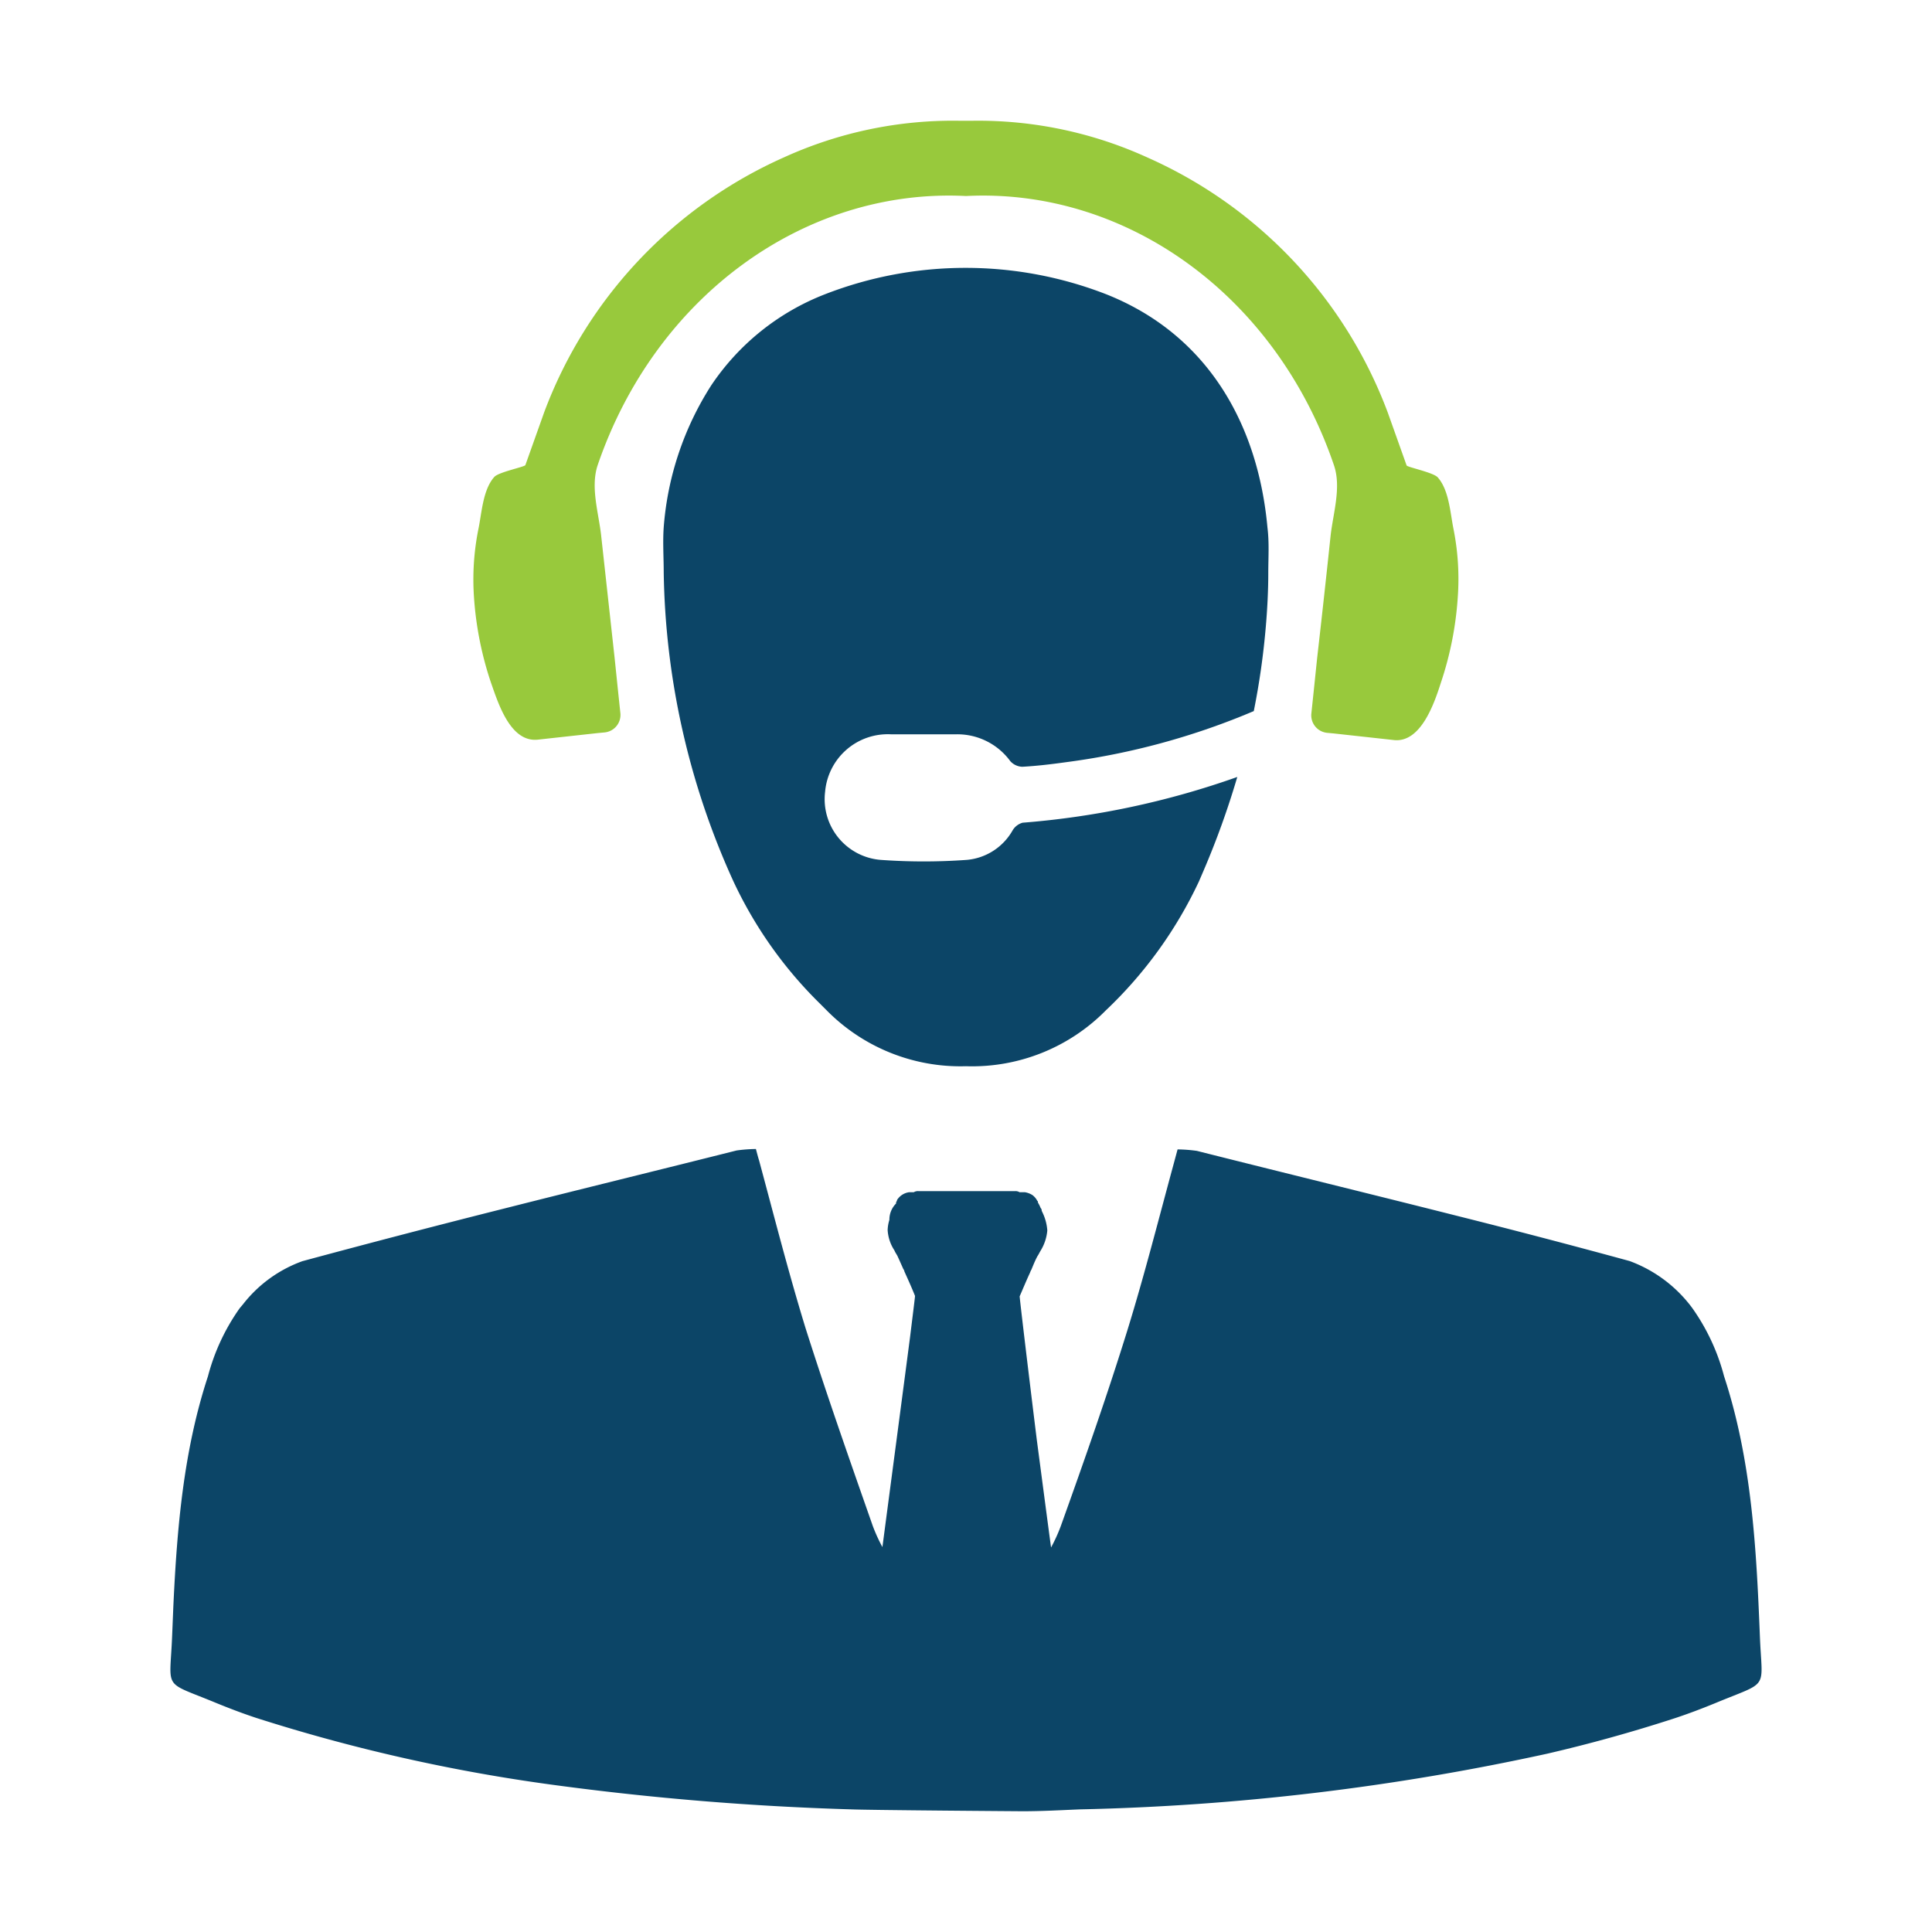 <svg xmlns="http://www.w3.org/2000/svg" viewBox="0 0 144 144"><defs><style>.a{fill:#0c4567;}.b{fill:#98c93c;}</style></defs><title>svc-helpdesk</title><path class="a" d="M131.17,121.91c-.26-6.53-.61-13.07-2.67-19.34a15.59,15.59,0,0,0-2.37-5.08,10.18,10.18,0,0,0-4.67-3.5q-6.37-1.74-12.79-3.35c-6.49-1.64-13-3.23-19.46-4.86a11.14,11.14,0,0,0-1.44-.11l-.24.89c-1.14,4.18-2.2,8.37-3.47,12.49-1.53,4.94-3.25,9.83-5,14.71a12.41,12.41,0,0,1-.72,1.58c-.3-2.22-.68-5.13-1.06-8C76.62,102,76,96.79,76,96.62c.27-.62.51-1.2.77-1.76a1.28,1.28,0,0,1,.11-.24c.14-.34.29-.71.45-1,.08-.11.15-.27.23-.4a3.42,3.42,0,0,0,.5-1.51,3.65,3.65,0,0,0-.34-1.3l-.08-.17c0-.08,0-.11-.08-.21a2.48,2.48,0,0,0-.2-.4l0-.08s-.08-.08-.08-.11a1.28,1.28,0,0,0-.32-.36,1.51,1.51,0,0,0-.58-.22h-.39a.58.58,0,0,0-.33-.08c-.54,0-1.87,0-3.59,0s-3.07,0-3.61,0a.59.59,0,0,0-.35.08h-.34a1.27,1.27,0,0,0-.91.58s0,.08-.07.16l0,0,0,.1a1.7,1.7,0,0,0-.5,1.22,2.87,2.87,0,0,0-.13.76,3.08,3.08,0,0,0,.5,1.51l.06.13.16.27c.15.32.31.69.45,1a.37.37,0,0,1,.08.18c.27.6.54,1.19.79,1.82,0,.1-.15,1.28-.37,3.07-.53,4.07-1.48,11.24-2.06,15.65a12.41,12.41,0,0,1-.72-1.58c-1.71-4.88-3.43-9.77-5-14.71-1.27-4.13-2.34-8.33-3.47-12.52-.09-.28-.16-.57-.24-.86a11.14,11.14,0,0,0-1.44.11c-5.8,1.46-11.61,2.88-17.41,4.35h0Q29.94,92,22.54,94a9.83,9.83,0,0,0-4.44,3.23l-.23.27a15.59,15.59,0,0,0-2.37,5.08c-1.83,5.57-2.31,11.35-2.58,17.15l-.09,2.19c-.16,4.14-.77,3.33,3.26,5,1,.41,2,.79,3,1.12a129.49,129.49,0,0,0,22.19,5,212.81,212.81,0,0,0,22.17,1.82c1.42.06,12.77.14,12.77.14,1.43,0,2.85-.08,4.27-.14a180.93,180.93,0,0,0,34.83-4.15q4.8-1.11,9.53-2.65c1-.33,2-.71,3-1.12C131.94,125.24,131.33,126.05,131.17,121.91Z"/><path class="a" d="M94.53,42.72c0,1.32-.07,2.64-.18,3.94a55.92,55.92,0,0,1-.9,6.34,53.52,53.52,0,0,1-14,3.81c-1.08.15-2.16.28-3.25.34a1.25,1.25,0,0,1-.9-.42,4.89,4.89,0,0,0-4-2h-4.9A4.69,4.69,0,0,0,61.5,59a4.54,4.54,0,0,0,4.13,5.09,44.66,44.66,0,0,0,6.44,0,4.36,4.36,0,0,0,3.41-2.21,1.26,1.26,0,0,1,.74-.56,62.42,62.42,0,0,0,16-3.41,62.21,62.21,0,0,1-2.52,7l-.34.79a31.81,31.81,0,0,1-6.94,9.61A14,14,0,0,1,72,79.47a14,14,0,0,1-10.4-4.18l-.51-.51a31.34,31.34,0,0,1-6.43-9.1,57.49,57.49,0,0,1-5.19-23c0-1.14-.08-2.26,0-3.39A22.81,22.81,0,0,1,53,28.74a18.07,18.07,0,0,1,8.47-6.8,28.91,28.91,0,0,1,21,0c7.54,3,11.3,9.68,12,17.39C94.61,40.46,94.53,41.58,94.53,42.72Z"/><path class="b" d="M108.33,39.4c-.24-1.19-.33-2.88-1.17-3.82-.33-.37-2.28-.76-2.32-.89l-1.4-3.93a33.7,33.7,0,0,0-17.87-19A30.38,30.38,0,0,0,72.5,9L72,9l-.5,0a30.38,30.38,0,0,0-13.07,2.73,33.7,33.7,0,0,0-17.87,19l-1.4,3.93c0,.13-2,.52-2.32.89-.84.94-.93,2.63-1.17,3.82a19.09,19.09,0,0,0-.34,5.17,25.21,25.21,0,0,0,1.26,6.33c.54,1.53,1.44,4.47,3.49,4.26l4.46-.49.53-.05a1.31,1.31,0,0,0,1.17-1.43c-.15-1.41-.29-2.77-.43-4.12q-.5-4.55-1-9.09c-.18-1.69-.82-3.63-.26-5.29C48.86,22.07,60,14,72,14.61,84,14,95.14,22.07,99.43,34.69c.56,1.66-.08,3.6-.26,5.29q-.48,4.55-1,9.09c-.14,1.35-.28,2.71-.43,4.12a1.31,1.31,0,0,0,1.17,1.43l.53.05,4.46.49c2,.21,3-2.73,3.49-4.26a25.21,25.21,0,0,0,1.26-6.33A19.09,19.09,0,0,0,108.33,39.4Z"/></svg>